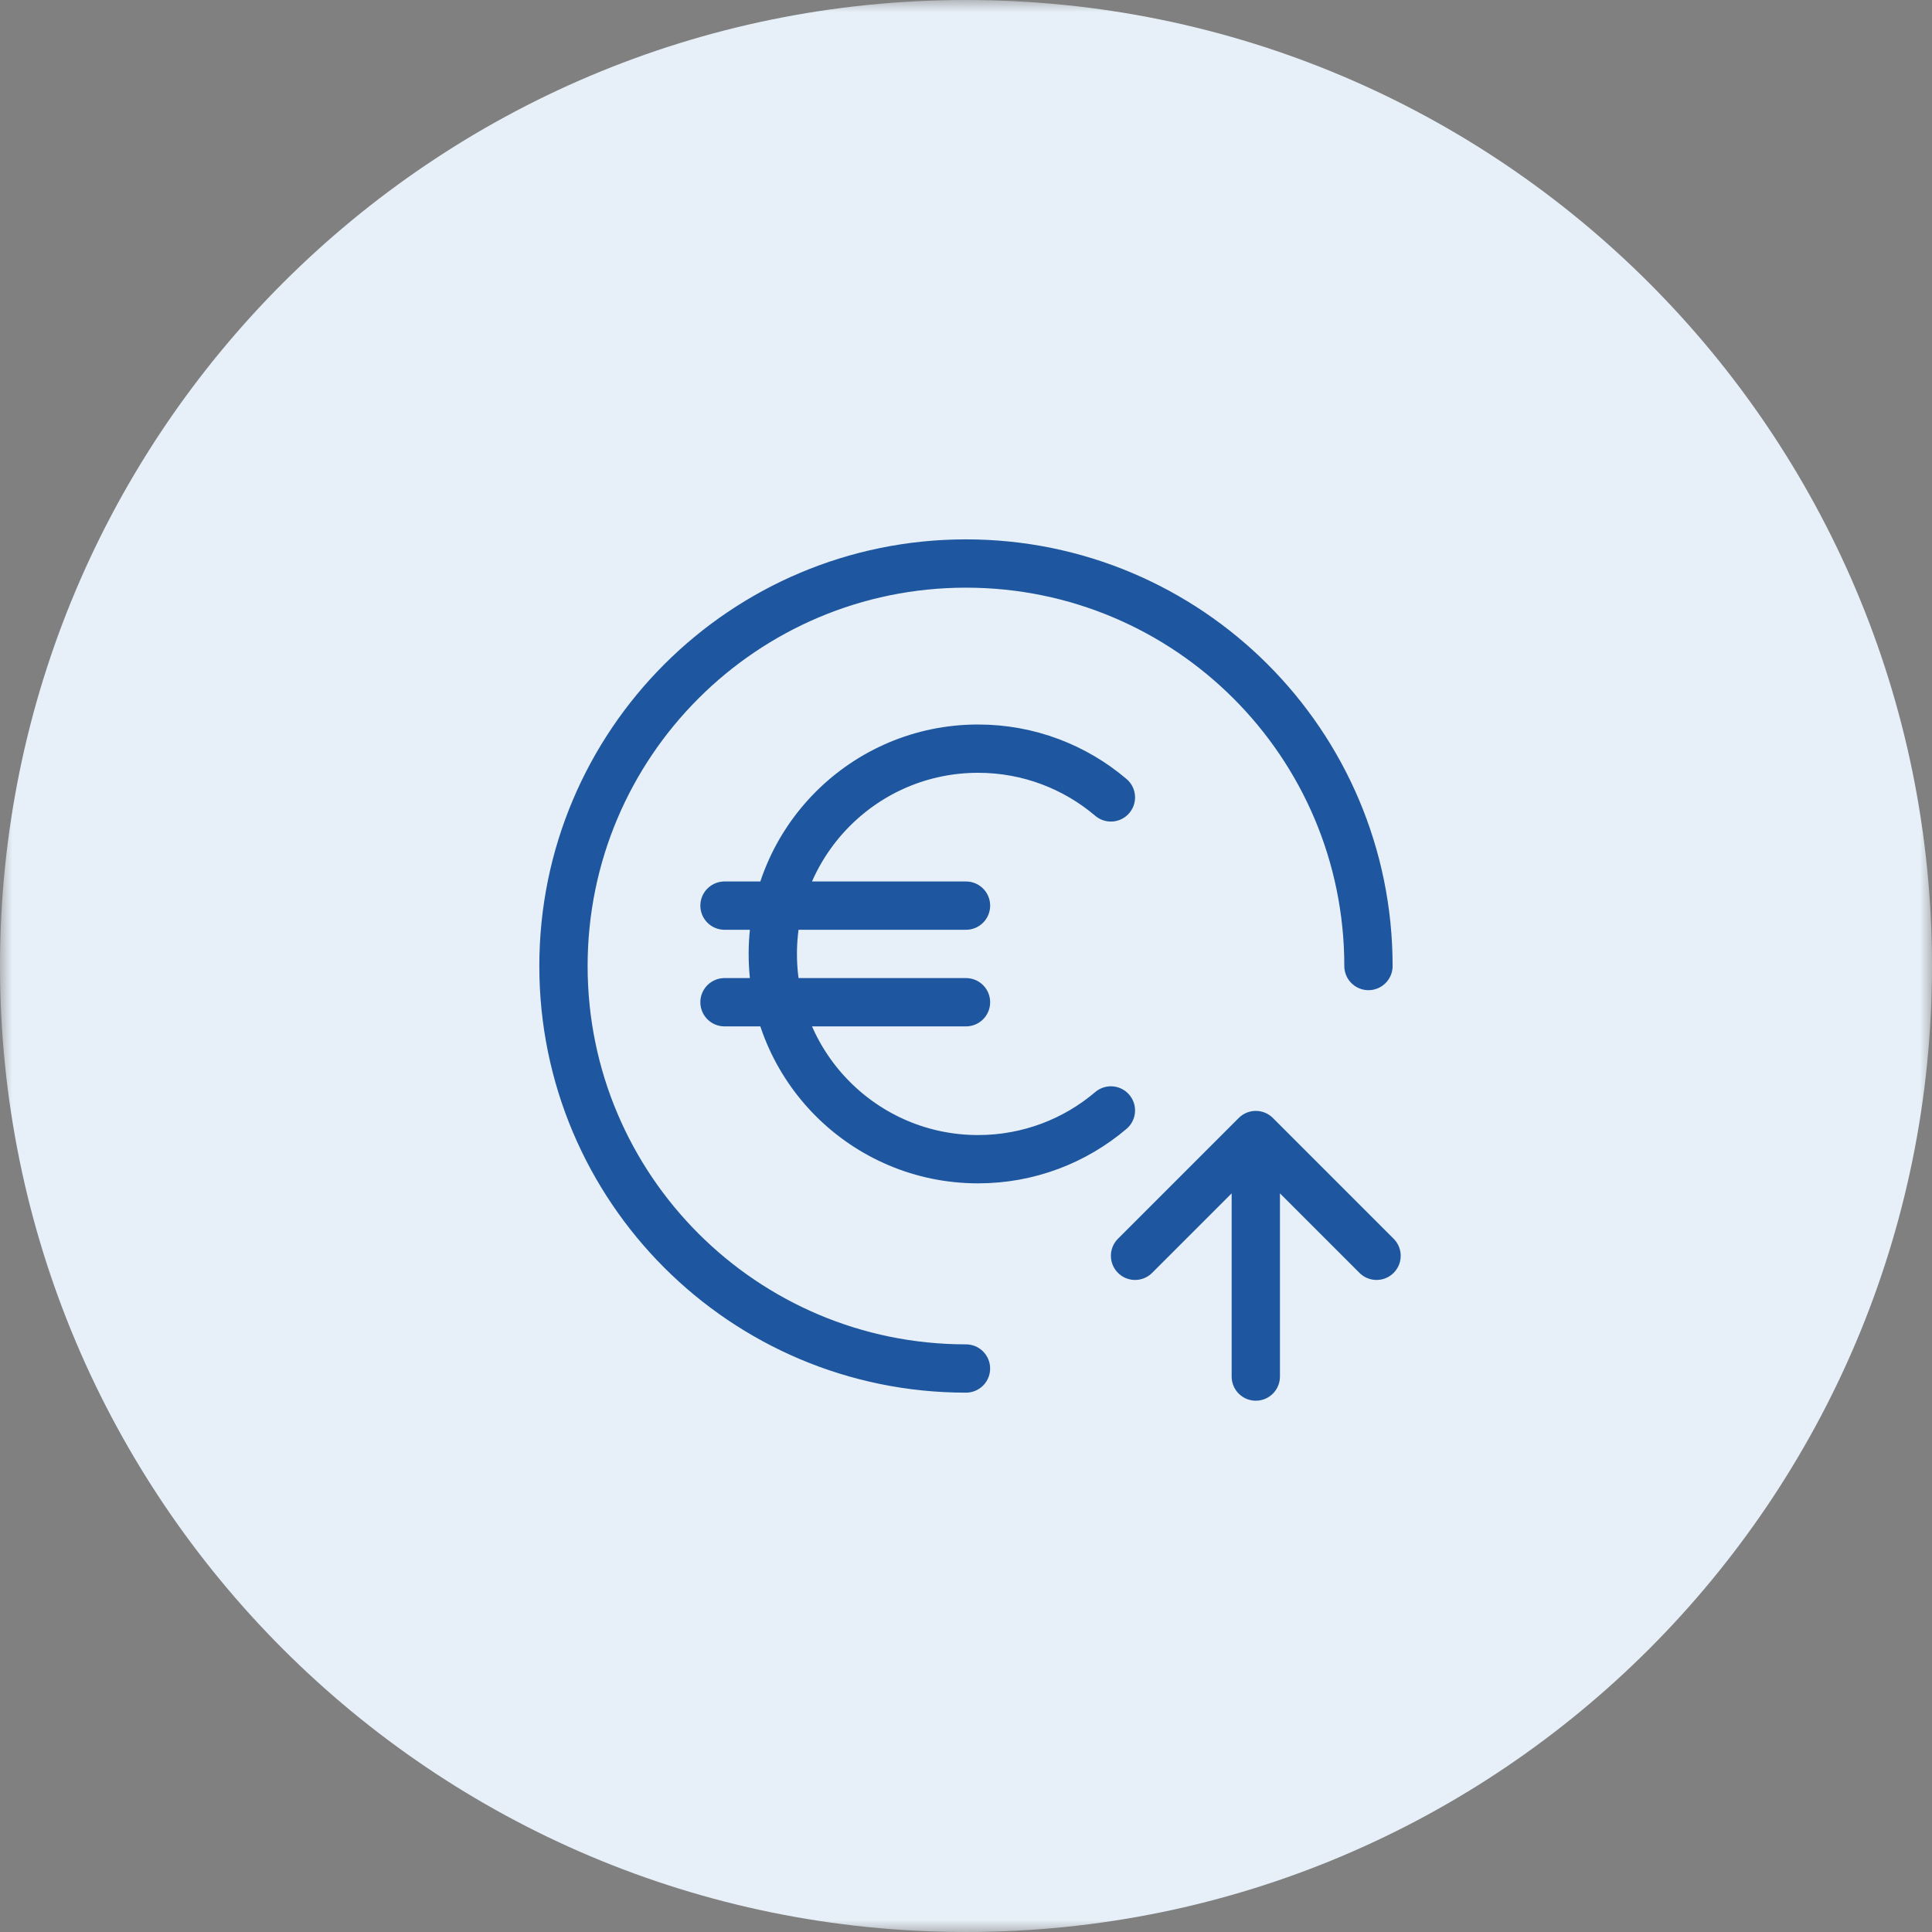 <svg width="80" height="80" viewBox="0 0 80 80" fill="none" xmlns="http://www.w3.org/2000/svg">
<rect x="0" y="0" width="80" height="80" fill="#808080" stroke="none"/>
<g clip-path="url(#clip0_1044_24760)">
<mask id="mask0_1044_24760" style="mask-type:luminance" maskUnits="userSpaceOnUse" x="0" y="0" width="80" height="80">
<path d="M80 0H0V80H80V0Z" fill="white"/>
</mask>
<g mask="url(#mask0_1044_24760)">
<path d="M40 80C62.091 80 80 62.091 80 40C80 17.909 62.091 0 40 0C17.909 0 0 17.909 0 40C0 62.091 17.909 80 40 80Z" fill="#E7F0F8"/>
<path d="M56.665 40.001C56.665 30.796 49.203 23.334 39.999 23.334C30.794 23.334 23.332 30.796 23.332 40.001C23.332 49.205 30.794 56.667 39.999 56.667" stroke="#1E579F" stroke-width="2" stroke-linecap="round" stroke-linejoin="round"/>
<path d="M47 52L52 47M52 47L57 52M52 47V57" stroke="#1E579F" stroke-width="2" stroke-linecap="round" stroke-linejoin="round"/>
</g>
<path d="M46 33.019C44.518 31.76 42.597 31 40.5 31C35.806 31 32 34.806 32 39.5C32 44.194 35.806 48 40.5 48C42.597 48 44.518 47.24 46 45.981M30 41.5H40M30 37.5H40" stroke="#1E579F" stroke-width="2" stroke-linecap="round" stroke-linejoin="round"/>
</g>
<defs>
<clipPath id="clip0_1044_24760">
<rect width="80" height="80" fill="white"/>
</clipPath>
</defs>
</svg>
